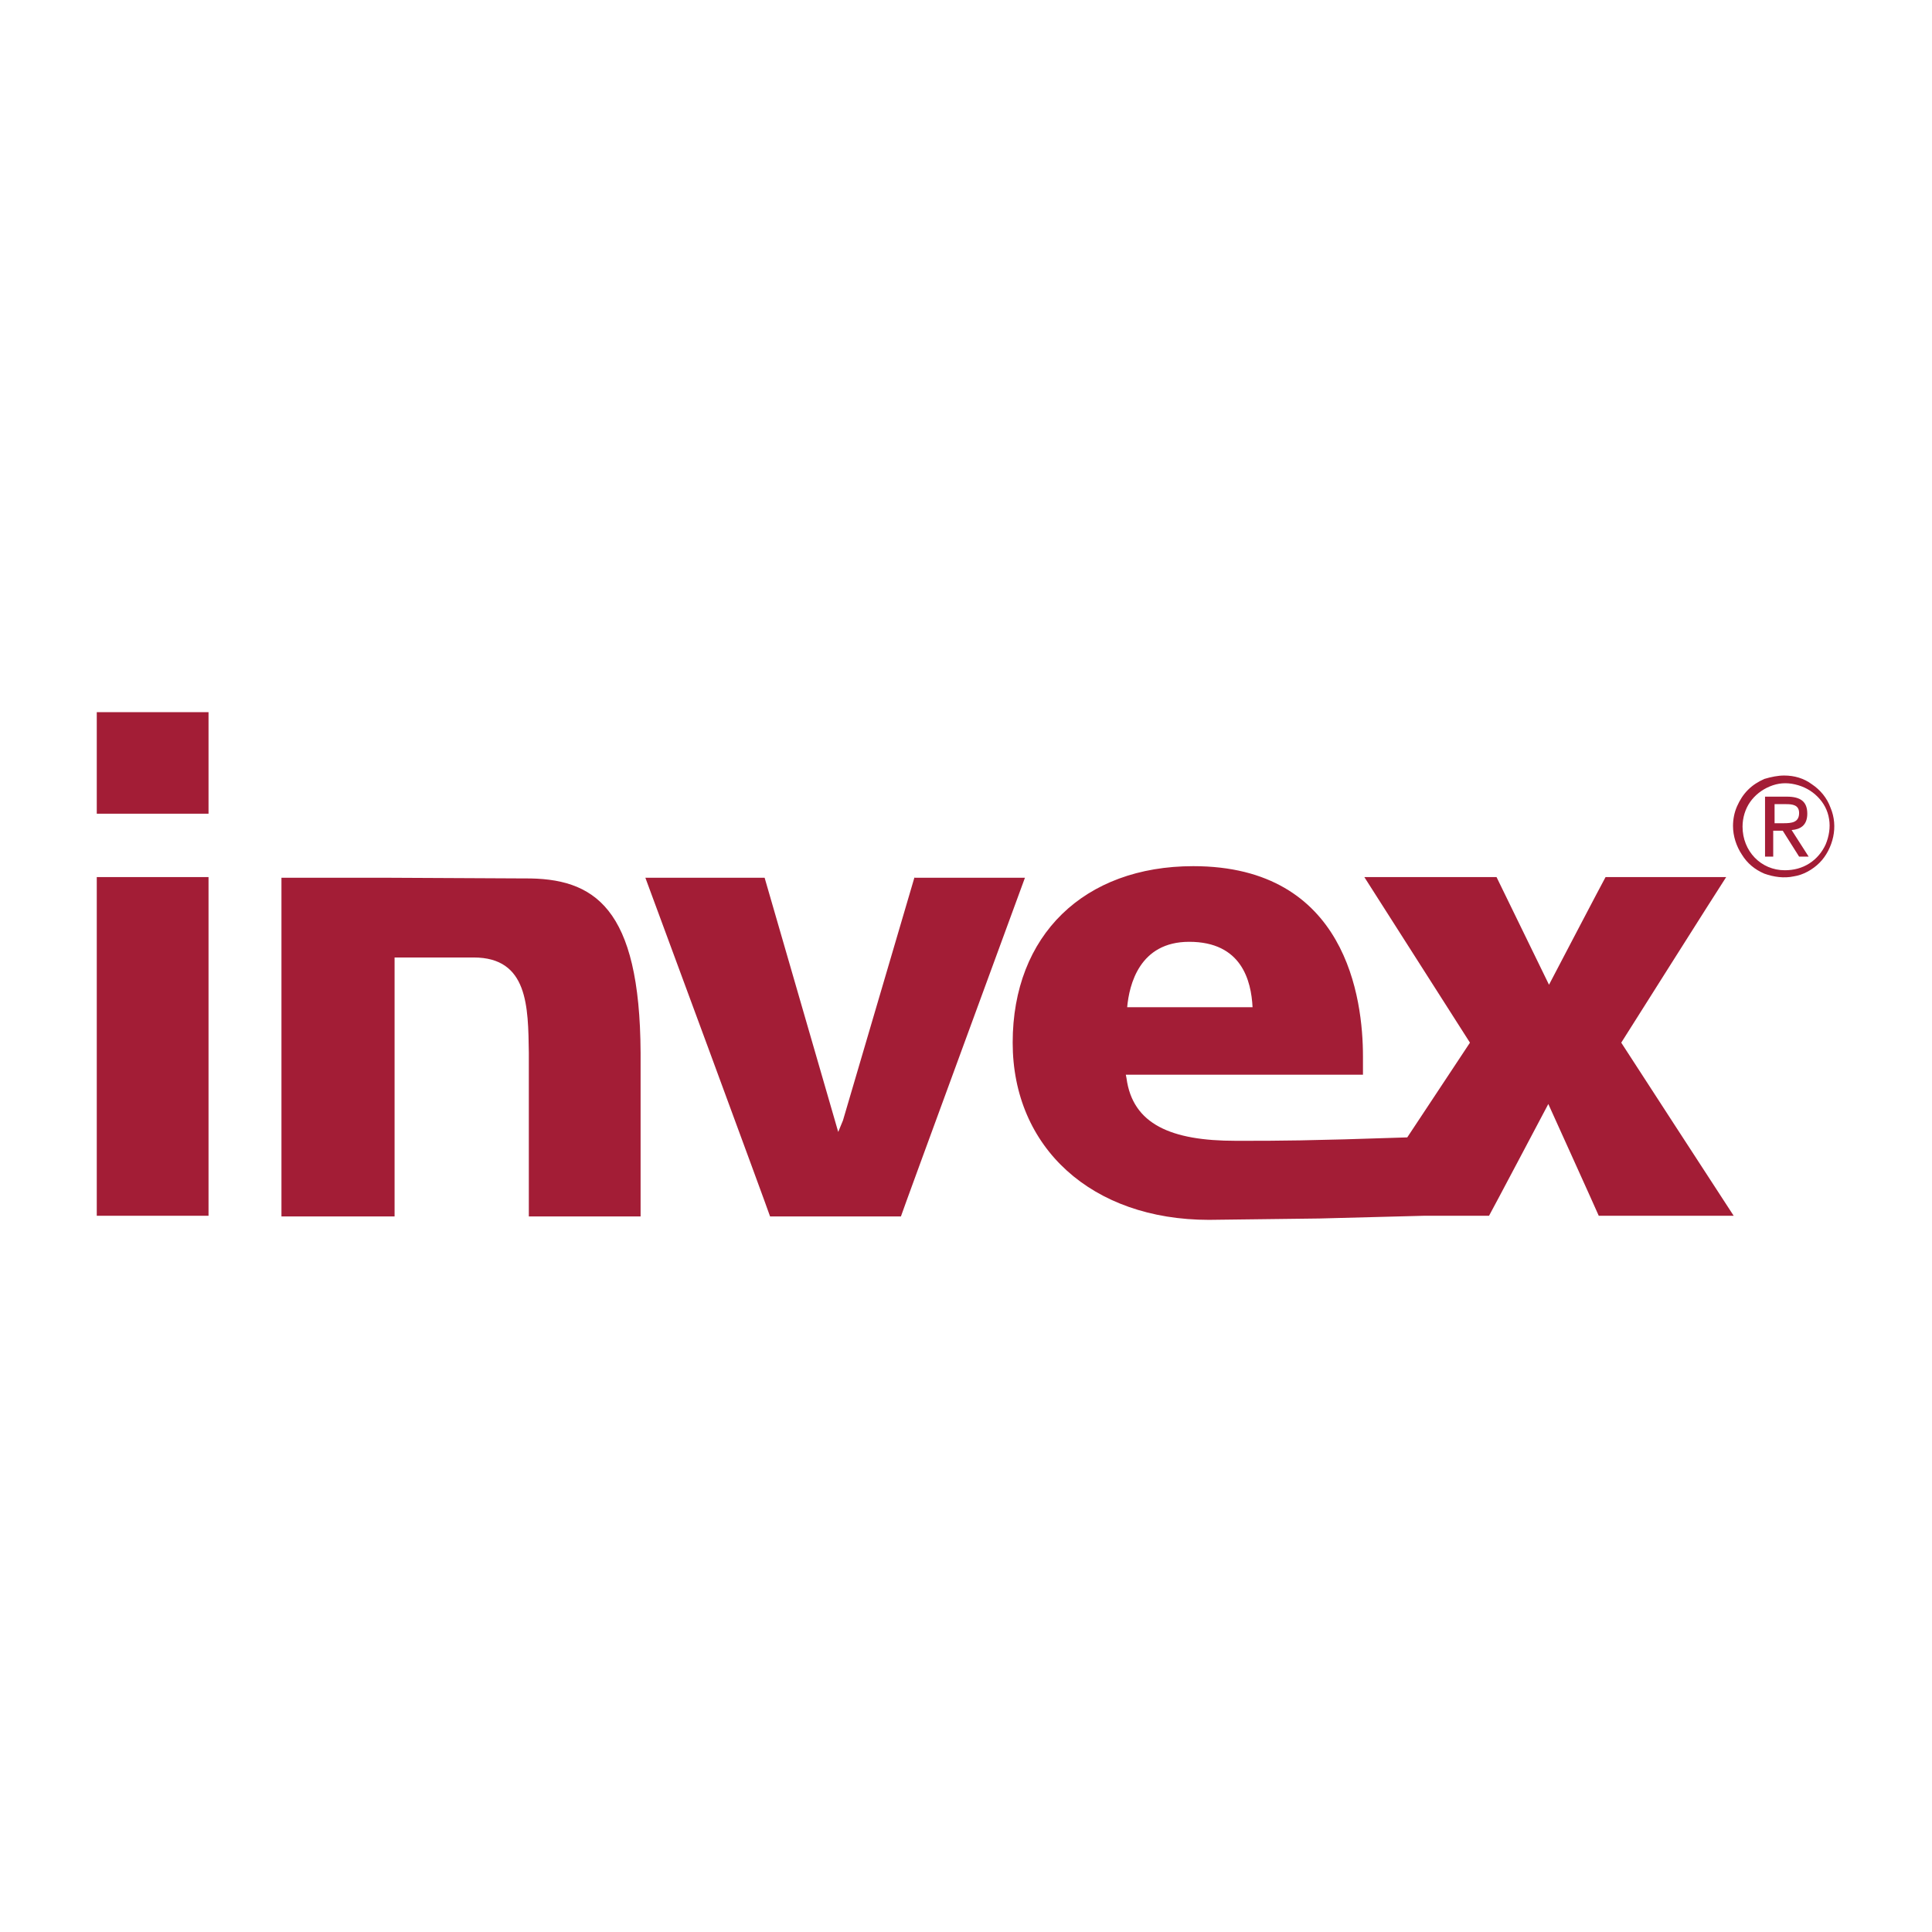 <svg xml:space="preserve" style="enable-background:new 0 0 283.5 283.5;" viewBox="0 0 283.5 283.5" y="0px" x="0px" xmlns:xlink="http://www.w3.org/1999/xlink" xmlns="http://www.w3.org/2000/svg" id="Layer_1" version="1.1">
<style type="text/css">
	.st0{fill:#A31D36;}
</style>
<g>
	<path d="M76.9,128.9l-20.2-0.1H41.3v49.7h16.6v-38h11.6c8,0,8,7.2,8.1,14v24h16.4v-24
		C93.9,133.1,87.2,128.8,76.9,128.9L76.9,128.9z M134.2,128.7l-10.5,35.7l-0.7,1.7c0,0-10.6-36.6-10.8-37.3H94.7
		c0.5,1.3,18.1,49,18.3,49.7h19.2c0.2-0.7,17.7-48.3,18.2-49.7H134.2z M237.9,153c0,0,14.4-22.8,15.4-24.3h-17.7
		c-0.3,0.5-8.3,15.8-8.3,15.8s-7.4-15.2-7.7-15.8h-19.4l15.5,24.3l-9.2,13.9c-14.6,0.5-19.3,0.5-23.8,0.5h-1.4
		c-9.4,0-15.1-2.4-16-9.2l-0.1-0.5h34.8V155c0-8.4-2.4-27.9-24.9-27.9c-16,0-26.5,10.1-26.5,25.9c0,15.4,11.6,26,28.8,26l16.2-0.2
		l15.4-0.4h9.5c0.3-0.5,8.7-16.4,8.7-16.4s7.2,15.9,7.4,16.4h19.8C253.4,176.9,237.9,153,237.9,153L237.9,153z M165.4,147.8
		c0.3-3.3,1.8-9.6,9.1-9.6c7.7,0,9.1,5.7,9.3,9.6H165.4z M14.2,178.4h16.4v-49.7H14.2V178.4z M14.2,119.4h16.4v-14.9H14.2V119.4z" class="st0"></path>
	<path d="M260.3,120.8h1.4c1.2,0,2.3-0.1,2.3-1.5c0-1.2-1-1.3-1.9-1.3h-1.7V120.8z M259,116.9h3.2c2.1,0,3,0.8,3,2.5
		s-1,2.3-2.3,2.4l2.5,3.9h-1.4l-2.4-3.8h-1.4v3.8H259V116.9z M261.9,127.7c1.3,0,2.5-0.3,3.6-1c1.1-0.7,1.9-1.7,2.4-2.8
		c0.5-1.2,0.7-2.5,0.5-3.7c-0.2-1.3-0.8-2.4-1.7-3.3c-0.9-0.9-2-1.5-3.3-1.8s-2.5-0.2-3.7,0.3c-1.2,0.5-2.2,1.3-2.9,2.3
		s-1.1,2.3-1.1,3.6C255.7,124.9,258.4,127.7,261.9,127.7L261.9,127.7z M261.8,113.8c1.5,0,2.9,0.4,4.1,1.3c1.2,0.8,2.2,2,2.7,3.4
		c0.6,1.4,0.7,2.9,0.4,4.3c-0.3,1.4-1,2.8-2,3.8c-1,1-2.4,1.8-3.8,2c-1.4,0.3-2.9,0.1-4.3-0.4c-1.4-0.6-2.5-1.5-3.3-2.8
		c-0.8-1.2-1.3-2.7-1.3-4.2c0-1,0.2-2,0.6-2.9c0.4-0.9,0.9-1.7,1.6-2.4c0.7-0.7,1.5-1.2,2.4-1.6C259.9,114,260.9,113.8,261.8,113.8z" class="st0"></path>
</g>
</svg>

